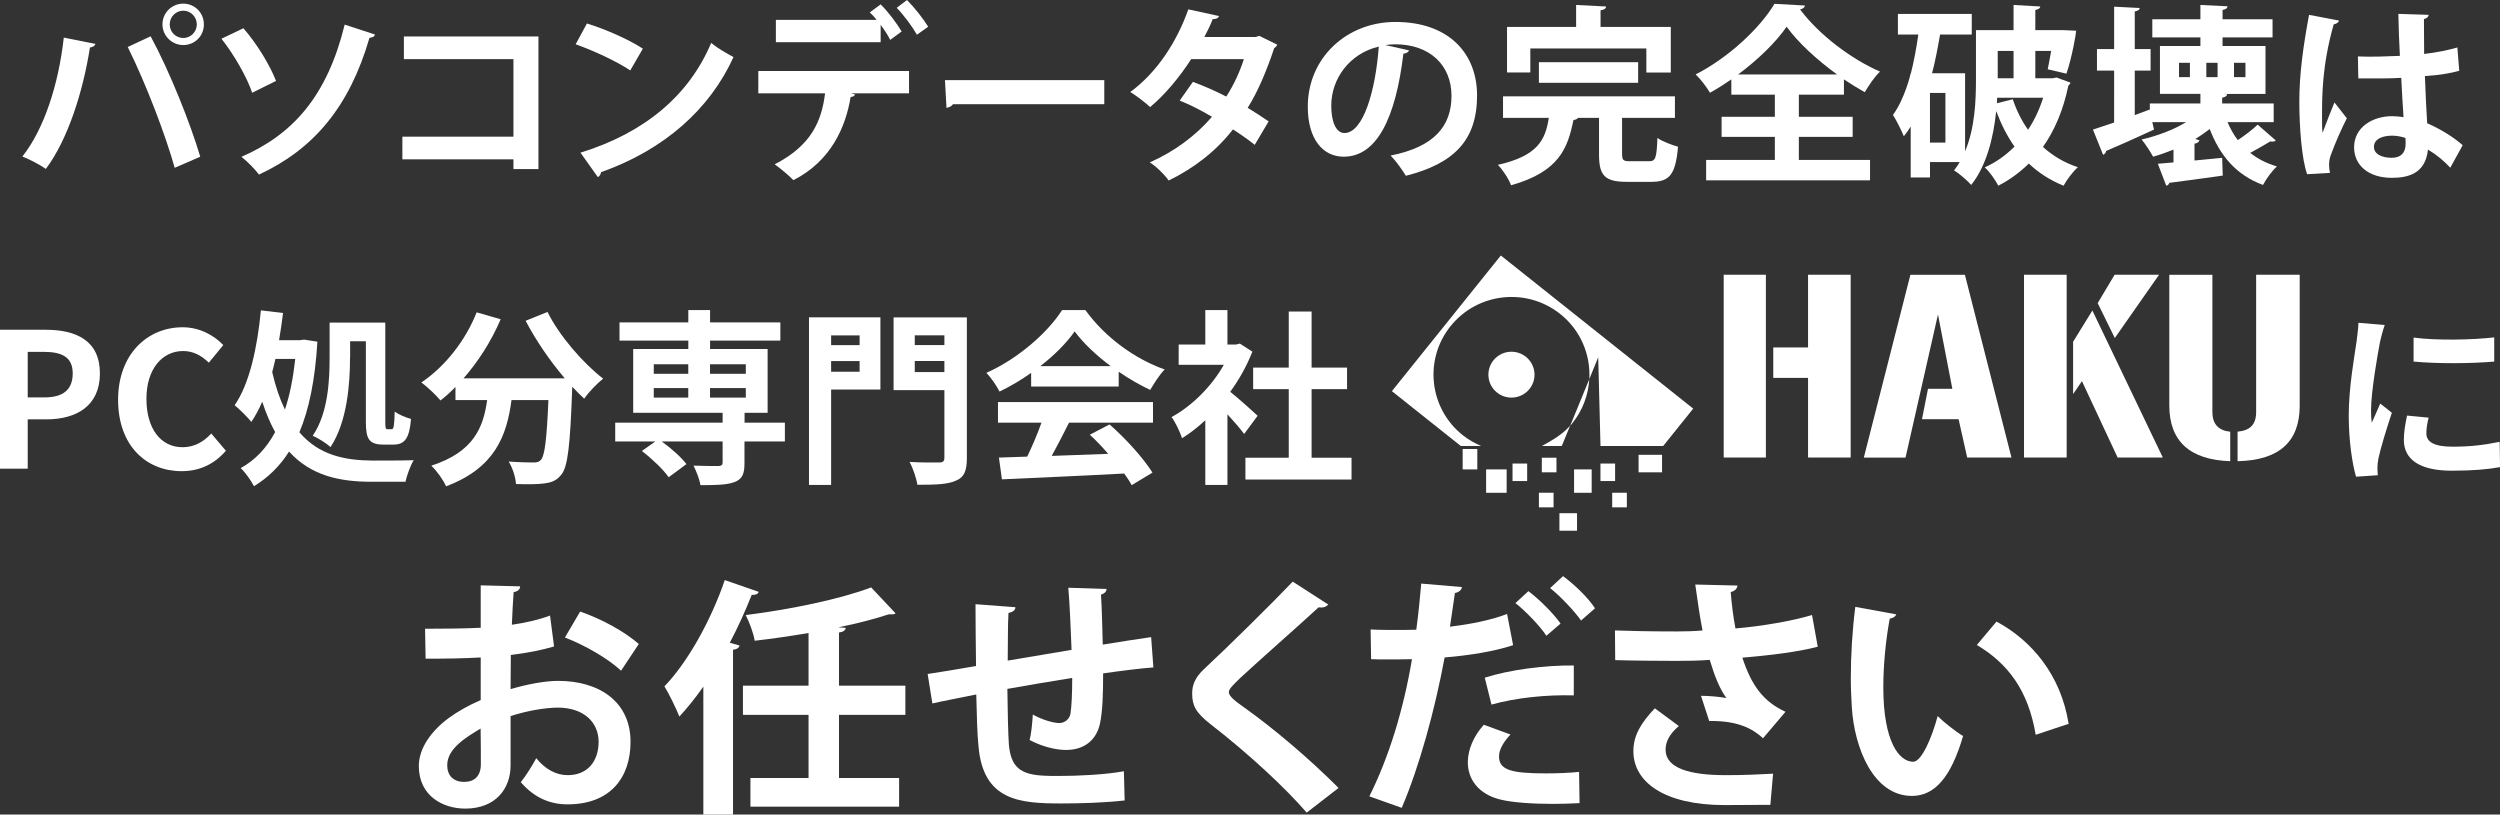 <?xml version="1.0" encoding="UTF-8"?><svg xmlns="http://www.w3.org/2000/svg" viewBox="0 0 523.96 170.72"><rect x="0" y="0" width="523.96" height="170.72" fill="#333333" stroke="none"/><defs><style>.d{fill:#fff;}</style></defs><g id="a"/><g id="b"><g id="c"><g><path class="d" d="M20.01,9.2c-.12,.36-.48,.68-1.16,.76-1.48,9.4-4.68,19.36-9.24,25.44-1.4-.96-3.32-1.96-4.92-2.6,4.48-5.64,7.56-14.92,8.68-24.92l6.64,1.32Zm16.6,25.96c-1.8-6.48-5.92-17.44-9.84-25.31l4.8-2.24c4,7.36,8.32,18.24,10.4,25.24l-5.36,2.32ZM38.41,.76c2.4,0,4.32,1.92,4.32,4.36s-1.92,4.32-4.32,4.32-4.36-1.96-4.36-4.32c0-2.52,2.04-4.36,4.36-4.36Zm2.84,4.36c0-1.6-1.28-2.88-2.84-2.88s-2.84,1.28-2.84,2.88,1.28,2.84,2.84,2.84c1.64,0,2.84-1.36,2.84-2.84Z"/><path class="d" d="M51.01,5.92c2.8,3.2,5.56,7.72,6.84,11.04l-5,2.48c-1.04-3.16-3.84-8.08-6.44-11.32l4.6-2.2Zm27.59,1.32c-.12,.4-.48,.64-1.16,.68-4.24,14.6-11.8,23.39-23.16,28.67-.76-1.04-2.48-2.8-3.68-3.72,10.76-4.68,17.96-12.68,21.64-27.71l6.36,2.08Z"/><path class="d" d="M112.85,7.64v27.8h-5.24v-2.04h-23.28v-4.76h23.28V12.4h-22.96V7.64h28.2Z"/><path class="d" d="M123.01,4.92c4,1.24,8.8,3.36,11.72,5.28l-2.64,4.56c-2.88-1.92-7.6-4.12-11.44-5.48l2.36-4.36Zm-1.36,27.08c13.48-4.16,22.76-12,27.4-23,1.48,1.2,3.2,2.16,4.68,2.96-4.96,10.92-14.52,19.44-27.75,24.12-.08,.44-.32,.88-.68,1.04l-3.64-5.12Z"/><path class="d" d="M158.93,19.56v-4.68h31.59v4.68h-12.12l.8,.24c-.08,.28-.4,.52-.92,.52-1.04,6.32-4.12,13.44-12,17.44-.76-.84-2.84-2.56-3.92-3.32,7.64-3.92,9.84-9,10.56-14.88h-14Zm27.64-11.2c-.44-.92-1.2-2.08-2-3.16v3.64h-21.96V4.16h21.12c-.48-.6-1-1.16-1.44-1.56l2.28-1.68c1.56,1.52,3.44,4.04,4.4,5.68l-2.4,1.76Zm5.6-1.08c-.84-1.52-2.76-4.16-4.24-5.64l2.16-1.64c1.56,1.56,3.48,4,4.44,5.6l-2.36,1.68Z"/><path class="d" d="M198.05,16.8h33.39v5.04h-31.71c-.24,.4-.8,.68-1.36,.76l-.32-5.8Z"/><path class="d" d="M267.69,9.36c-.08,.28-.32,.52-.64,.72-1.52,4.64-3.48,9.24-5.56,12.52,1.4,.84,3.24,2.04,4.4,2.84l-2.92,4.92c-1.16-.96-3.12-2.32-4.56-3.24-3.52,4.52-8.08,8.08-13.48,10.72-.76-1.16-2.68-3.04-3.96-3.8,5.08-2.24,9.56-5.52,13.04-9.56-2.12-1.28-4.56-2.52-6.76-3.4l2.76-3.92c2.2,.8,4.68,1.88,7,3.08,1.56-2.44,2.8-5.08,3.68-7.84h-11.04c-2.48,3.84-5.56,7.52-8.6,10.04-.96-.92-2.92-2.4-4.16-3.16,5.64-4.12,9.8-10.6,12.16-17.32l6.44,1.4c-.16,.44-.6,.68-1.32,.64-.4,1.08-1.12,2.56-1.76,3.76h10.68l.84-.24,3.76,1.84Z"/><path class="d" d="M295.33,10.56c-.16,.36-.64,.68-1.2,.68-1.64,13.68-5.64,21.6-12.52,21.6-4.36,0-7.52-3.68-7.52-10.48,0-10.24,8.16-17.76,18.36-17.76,11.32,0,17.12,6.72,17.12,15.4,0,9.4-4.84,14.28-14.92,16.84-.76-1.2-1.88-2.88-3.2-4.24,9.12-1.8,12.76-6.16,12.76-12.52s-4.48-10.8-11.84-10.8c-.72,0-1.36,.08-2.04,.16l5,1.12Zm-6.36-.8c-6.08,1.44-9.96,6.68-9.96,12.4,0,3.36,1,5.72,2.76,5.72,3.92,0,6.52-8.76,7.2-18.12Z"/><path class="d" d="M339.97,32.31c0,1.28,.24,1.48,1.68,1.48h4c1.32,0,1.56-.68,1.72-4.88,.96,.72,3.04,1.48,4.32,1.84-.52,5.84-1.76,7.36-5.6,7.36h-5.16c-4.68,0-5.8-1.4-5.8-5.76v-7.64h-4.4c-.16,.2-.48,.4-.96,.44-1.2,5.88-2.96,10.84-13.08,13.68-.44-1.28-1.76-3.28-2.76-4.28,8.36-1.88,9.96-5.24,10.68-9.84h-9.6v-4.52h36.03v4.52h-11.08v7.6Zm-19.24-22.16v5.04h-4.88V5.64h14.48V1.04l6.28,.32c-.04,.44-.36,.68-1.16,.8v3.48h14.72V15.2h-5.12v-5.04h-24.32Zm22.6,7.2h-20.8v-4.32h20.8v4.32Z"/><path class="d" d="M386.45,19.84h-9.44v4.64h11.28v4.2h-11.28v4.84h14.92v4.28h-34.35v-4.28h14.4v-4.84h-11.16v-4.2h11.16v-4.64h-9.12v-3.2c-1.44,1-2.96,1.96-4.48,2.8-.64-1.12-1.96-2.88-3-3.84,6.92-3.52,13.56-9.8,16.52-14.8l6.4,.36c-.12,.44-.48,.72-1.04,.8,3.88,5.24,10.72,10.44,16.76,13.04-1.24,1.2-2.32,2.88-3.2,4.32-1.44-.8-2.92-1.72-4.36-2.68v3.2Zm-1.44-4.24c-4.24-3.08-8.2-6.72-10.56-10-2.24,3.24-5.92,6.84-10.16,10h20.72Z"/><path class="d" d="M431.01,16.24l2.92,1.08c-.08,.32-.28,.44-.44,.64-1.04,5.04-2.84,9.32-5.32,12.84,2.04,1.84,4.48,3.32,7.32,4.24-1.04,.92-2.36,2.68-3,3.88-2.8-1.12-5.2-2.68-7.28-4.64-1.88,1.84-4,3.4-6.4,4.64-.6-1.16-1.84-2.96-2.84-3.84,2.32-1.04,4.4-2.52,6.24-4.36-1.56-2.2-2.8-4.68-3.84-7.44-.56,5.4-1.96,11.36-5.24,15.48-.72-.84-2.64-2.52-3.6-3.04,.44-.56,.84-1.16,1.2-1.76h-6.24v3.24h-4.04v-10.68c-.44,.72-.92,1.4-1.44,2.04-.44-1.12-1.6-3.44-2.28-4.48,2.44-3.28,3.72-8.6,3.72-8.72h.04c.64-2.52,1.16-5.32,1.56-8.12h-4.28V2.92h15.48V7.24h-6.64c-.48,2.76-1,5.52-1.68,8.12h6.92V31.71c2.08-4.92,2.28-10.68,2.28-15.12V6.32h7.88V1.04l5.6,.32c-.04,.36-.32,.6-1.04,.72V6.32h6l2.56,.12c0,.52-.88,5.64-2.04,9l-3.92-.92c.2-1.04,.48-2.4,.72-3.84h-3.32v5.72h3.68l.76-.16Zm-23.28,13.64v-10.4h-3.24v10.4h3.24Zm10.8-8.24l3.32-.84c.76,2.32,1.84,4.48,3.2,6.4,1.32-2,2.4-4.28,3.16-6.72h-9.64l-.04,1.16Zm3.48-10.96h-3.32v5.72h3.32v-5.72Z"/><path class="d" d="M466.85,25.6c.6,1.36,1.28,2.64,2.16,3.76,1.52-1,3.12-2.24,4.16-3.24l3.8,3.32c-.12,.16-.44,.24-.76,.24-.12,0-.28,0-.4-.04-1.04,.64-2.72,1.6-4.2,2.4,1.56,1.24,3.4,2.2,5.6,2.84-1,.88-2.28,2.64-2.92,3.88-5.56-2.04-9.04-6.12-11.16-11.72-.92,.72-1.96,1.44-3.04,2.08l.88,.28c-.12,.36-.4,.6-1.04,.72v3.52l5.8-.56,.12,3.72c-4.2,.6-8.4,1.16-11.2,1.52-.08,.36-.36,.56-.64,.6l-1.76-4.6c.96-.08,2.08-.16,3.28-.28v-2.68c-1.4,.56-2.84,1.08-4.28,1.48-.48-.92-1.68-2.76-2.4-3.6,3.28-.76,6.72-2.04,9.32-3.64h-7.08l.36,1.56c-3.64,1.68-7.48,3.4-10.04,4.48-.04,.4-.32,.68-.64,.8l-2.12-5.28c1.24-.4,2.76-.92,4.44-1.48V14.8h-3.6v-4.52h3.6V1.4l5.36,.28c-.04,.36-.32,.6-1.04,.72v7.88h3.32v4.52h-3.32v9.32l3.12-1.16,.04,.2v-1.48h10.6v-2h-8.48V9.64h8.48v-1.8h-10.08v-3.8h10.08V1.04l5.68,.28c-.04,.4-.32,.64-1.04,.76v1.96h10.48v3.8h-10.48v1.8h9v10.04h-8.72v.04h.68c-.04,.4-.32,.6-1.04,.76v1.2h10.8v3.92h-9.68Zm-7.88-9.44v-3h-2.28v3h2.28Zm3.44-3v3h2.36v-3h-2.36Zm5.8,0v3h2.4v-3h-2.4Z"/><path class="d" d="M483.54,36.51c-1.12-3.08-1.64-9.8-1.64-15.28,0-5.84,.88-11.88,2.04-18.12l6.28,1.2c-.08,.4-.6,.72-1.12,.8-2.44,8.68-2.44,14.84-2.44,19.44,0,1.36,0,2.6,.12,3.28,.56-1.56,1.84-4.84,2.48-6.36l2.6,3.32c-1.04,2-2.52,5.36-3.32,7.6-.28,.72-.4,1.36-.4,2.12,0,.52,.04,1.08,.2,1.72l-4.8,.28Zm10.64-24.68c2.92,.12,5.88,0,8.8-.12-.16-3.12-.28-5.84-.32-8.8l6.36,.2c-.08,.4-.36,.76-1,.88l.04,7.32c2.72-.32,5.04-.8,6.96-1.36l.4,4.88c-1.76,.52-4.28,.92-7.2,1.12,.12,3.6,.32,7.28,.48,9.88,2.76,1.2,5.44,2.84,7.44,4.6l-2.6,4.72c-1.28-1.4-2.92-2.76-4.68-3.8-.52,5.08-4.2,5.92-7.6,5.92-4.92,0-7.88-2.68-7.88-6.4,0-4.2,3.88-6.52,7.96-6.52,.76,0,1.56,.08,2.4,.2-.16-2.12-.32-5.32-.48-8.24-1.16,.08-2.56,.12-3.44,.12h-5.56l-.08-4.6Zm9.96,17.08c-.8-.28-1.88-.48-2.76-.48-1.96,0-3.84,.64-3.84,2.36,0,1.52,1.68,2.28,3.72,2.28s2.96-1.2,2.92-3.04c0-.28,0-.76-.04-1.12Z"/></g><g><path class="d" d="M116.1,135.49c-2.61,.78-5.59,1.36-9.04,1.78,0,2.46-.05,4.97-.05,7.16,3.55-1.05,7.27-1.73,9.98-1.73,8.57,0,15.16,4.34,15.16,12.76,0,7.58-4.29,13.12-13.22,13.12-3.61,0-6.95-1.36-9.78-4.65,1.1-1.36,2.35-3.4,3.24-5.02,1.93,2.35,4.18,3.55,6.59,3.55,4.23,0,6.48-2.98,6.48-7s-3.03-7.16-8.62-7.16c-2.82,.05-6.43,.68-9.83,1.78v10.35c0,4.81-3.08,9.04-9.51,9.04-4.55,0-9.72-2.56-9.72-8.94,0-3.55,2.41-7.21,6.33-10.09,1.88-1.36,4.18-2.67,6.64-3.71v-8.94c-3.45,.21-7.32,.26-11.55,.26l-.11-6.27c4.34,0,8.21-.05,11.66-.21v-8.89l8.26,.21c0,.63-.52,1.1-1.36,1.2-.16,2.04-.26,4.44-.37,6.85,2.93-.42,5.65-1.05,8-1.93l.84,6.48Zm-15.37,17.2c-3.03,1.83-7,4.18-7,7.68,0,2.14,1.25,3.5,3.55,3.5,2.14,0,3.5-1.2,3.5-3.71,0-1.31,0-4.39-.05-7.48Zm29.43-12.13c-2.82-2.61-7.58-5.33-11.76-6.95l3.19-5.44c4.55,1.57,9.36,4.23,12.29,6.8l-3.71,5.59Z"/><path class="d" d="M147.41,143.91c-1.62,2.3-3.29,4.39-5.02,6.27-.63-1.57-2.2-4.86-3.14-6.33,4.81-4.97,9.72-13.7,12.65-22.27l7.11,2.46c-.16,.47-.63,.68-1.46,.63-1.36,3.4-2.88,6.8-4.6,10.04l2.04,.58c-.11,.47-.52,.78-1.36,.89v34.55h-6.22v-26.82Zm42.34,5.91h-13.91v13.23h12.6v6.01h-31.16v-6.01h12.18v-13.23h-13.75v-6.12h13.75v-11.03c-3.76,.63-7.58,1.2-11.29,1.62-.21-1.52-1.15-3.97-1.88-5.38,9.46-1.2,19.87-3.35,26.29-5.8l5.12,5.44c-.26,.21-.42,.21-1.46,.21-2.98,.99-6.64,1.93-10.56,2.72l1.57,.1c-.05,.52-.47,.84-1.41,.99v11.13h13.91v6.12Z"/><path class="d" d="M241.71,139.88c-2.72,.21-6.54,.68-10.51,1.25,0,4.29-.11,8-.68,10.61-.78,3.4-3.29,5.44-7.11,5.44-1.31,0-4.23-.31-7.63-2.09,.37-1.25,.58-3.61,.68-5.33,2.25,1.25,4.55,1.78,5.54,1.78,1.1,0,2.14-.78,2.35-1.93,.26-1.62,.37-4.5,.37-7.53-4.91,.78-9.78,1.62-13.59,2.3,.05,4.71,.16,9.31,.31,11.61,.42,4.81,2.4,6.38,7.53,6.59,.78,.05,1.78,.05,2.88,.05,4.03,0,9.78-.26,13.7-.99l.16,6.12c-4.08,.47-9.15,.63-13.17,.63-8.68,0-16.47-.47-17.46-11.97-.26-2.4-.37-6.53-.47-10.87-3.03,.63-7.21,1.41-9.2,1.88l-.99-6.17c2.4-.37,6.54-1.04,10.14-1.67-.05-4.5-.11-9.51-.11-12.96l8.37,.63c-.05,.63-.47,.99-1.46,1.2-.16,2.56-.1,6.48-.16,9.99,3.92-.68,8.73-1.46,13.38-2.25-.16-4.29-.37-9.36-.68-13.02l8,.26c0,.52-.31,.89-1.15,1.2,.21,3.03,.26,7,.37,10.46,3.66-.58,7.42-1.2,10.14-1.57l.47,6.38Z"/><path class="d" d="M273.86,170.31c-4.5-5.23-12.34-12.49-20.13-18.51-3.14-2.46-3.87-3.92-3.87-6.48,0-1.73,.58-3.29,2.46-5.07,5.23-4.86,14.59-14.11,18.61-18.35l7.47,4.81c-.47,.47-1.1,.73-2.04,.57-4.81,4.44-12.18,10.87-16.47,14.85-1.15,1.15-2.35,2.2-2.35,2.93,0,.84,1.31,1.88,3.19,3.19,6.38,4.55,13.64,10.72,19.81,16.89l-6.69,5.18Z"/><path class="d" d="M317.09,135.23c-3.97,1.31-9.2,2.14-14.32,2.56-2.04,10.98-5.28,22.84-8.99,31.52l-6.79-2.41c4.13-8.26,7.16-18.19,8.94-28.75-.84,.05-4.55,.05-5.54,.05-1.1,0-2.14,0-3.03-.05l-.1-6.22c1.67,.1,4.39,.1,6.9,.1,.84,0,1.78-.05,2.67-.05,.42-3.03,.78-6.64,1.04-9.67l8.52,.73c-.05,.63-.68,1.1-1.46,1.25-.26,1.88-.68,4.71-1.04,7.06,4.13-.52,8.42-1.31,11.97-2.67l1.26,6.53Zm13.96,33.09c-1.78,.1-3.66,.16-5.54,.16-4.23,0-8.36-.26-10.98-.89-4.65-1.1-6.95-4.29-6.9-7.95,.05-2.51,1.15-5.28,3.35-7.74l5.59,2.04c-1.62,1.73-2.4,3.29-2.4,4.6,0,2.88,2.67,3.55,9.88,3.55,2.35,0,4.86-.1,6.9-.31l.1,6.53Zm-19.87-26.29c5.23-1.67,12.55-2.61,18.66-2.56v6.27c-5.65-.16-12.03,.47-17.25,1.93l-1.41-5.65Zm9.15-18.14c2.35,1.78,5.28,4.71,6.74,6.8l-2.98,2.56c-1.2-1.93-4.5-5.33-6.48-6.85l2.72-2.51Zm7.27-3.14c2.46,1.83,5.23,4.5,6.69,6.74l-2.93,2.56c-1.26-1.83-4.34-5.12-6.48-6.8l2.72-2.51Z"/><path class="d" d="M380.96,135.54c-4.08,1.1-10.25,1.83-15.79,2.3,1.93,5.85,4.39,9.2,9.04,11.34l-4.7,5.54c-1.99-1.78-4.91-3.71-11.29-3.61l-1.72-5.28c1.72,0,3.97,.21,5.33,.47-1.36-1.83-2.46-4.55-3.5-8-2.04,.16-4.23,.21-6.9,.21-3.09,0-9.41-.05-12.91-.16l-.05-6.22c2.98,.1,6.85,.21,13.02,.21,1.73,0,3.71-.05,5.33-.21-.57-2.88-1.04-6.22-1.52-9.62l8.84,.21c-.05,.63-.52,1.15-1.41,1.36,.21,2.67,.52,5.07,.99,7.63,5.23-.42,12.02-1.57,16.05-2.82l1.2,6.64Zm-9.93,33.14c-2.62,0-5.7,.05-9.57,.05-12.7,0-19.13-4.86-19.13-11.29,0-3.24,1.52-5.86,4.5-8.99l5.02,3.71c-2.04,1.78-2.77,3.35-2.77,4.97,0,3.92,5.18,5.33,12.55,5.33,4.18,0,7.27-.16,9.98-.31l-.57,6.53Z"/><path class="d" d="M397.43,128.75c-.16,.47-.73,.84-1.36,.89-.79,4.08-1.36,9.57-1.36,14.38,0,11.5,3.35,15.63,6.27,15.63,1.78,0,3.97-5.23,5.12-9.57,1.25,1.25,3.82,3.29,5.33,4.18-2.51,8.57-5.91,12.55-10.72,12.55-8.1,0-12.08-10.09-12.6-18.61-.11-1.88-.21-3.92-.21-6.06,0-4.76,.31-9.98,.94-14.95l8.57,1.57Zm29.22,25.25c-1.57-9.41-5.91-15-12.34-18.82l4.13-4.91c7.37,3.97,13.49,11.19,15.11,21.43l-6.9,2.3Z"/></g><g><g><path class="d" d="M0,69.11H9.55c6.44,0,11.39,2.28,11.39,9.15s-4.99,9.63-11.24,9.63h-3.89v10.33H0v-29.12Zm9.31,14.18c4.01,0,5.93-1.69,5.93-5.03s-2.12-4.52-6.13-4.52h-3.3v9.55h3.5Z"/><path class="d" d="M24.75,83.8c0-9.59,6.17-15.21,13.52-15.21,3.69,0,6.64,1.77,8.53,3.73l-3.03,3.69c-1.49-1.42-3.18-2.44-5.38-2.44-4.4,0-7.7,3.77-7.7,10.02s2.99,10.14,7.58,10.14c2.51,0,4.44-1.18,6.01-2.87l3.06,3.61c-2.4,2.79-5.5,4.28-9.27,4.28-7.35,0-13.32-5.26-13.32-14.97Z"/><path class="d" d="M66.52,71.62c-.47,7.94-1.73,14.11-3.77,18.98,4.05,4.75,9.39,5.89,15.32,5.93,1.61,0,6.72,0,8.64-.08-.71,1.1-1.45,3.26-1.73,4.52h-7.15c-6.72,0-12.69-1.3-17.25-6.33-1.92,3.06-4.36,5.42-7.35,7.27-.63-1.22-1.85-2.95-2.79-3.81,2.99-1.61,5.42-4.17,7.23-7.54-1.02-1.85-1.92-3.93-2.71-6.37-.67,1.57-1.45,2.99-2.28,4.24-.67-.86-2.47-2.67-3.5-3.5,3.14-4.56,4.75-12.1,5.5-19.88l4.64,.55c-.24,1.92-.51,3.81-.83,5.7h4.4l.83-.12,2.79,.43Zm-8.8,3.61c-.2,.94-.43,1.85-.67,2.75,.71,3.1,1.61,5.7,2.67,7.86,1.02-3.06,1.73-6.64,2.16-10.61h-4.17Zm15.64-.31c0,5.5-.59,13.52-4.09,18.78-.79-.75-2.71-1.96-3.73-2.36,3.26-4.83,3.54-11.67,3.54-16.46v-7.27h11.67v20.82c0,1.38,.08,1.53,.51,1.53h.83c.43,0,.55-.75,.63-3.69,.87,.63,2.36,1.26,3.42,1.53-.31,4.01-1.3,5.38-3.65,5.38h-2.12c-3.03,0-3.69-1.18-3.69-4.75v-16.9h-3.3v3.38Z"/><path class="d" d="M114.74,65.37c2.48,4.99,7.39,10.69,11.67,13.99-1.26,.98-3.07,2.87-3.97,4.2-.83-.75-1.65-1.61-2.51-2.51v.27c-.43,11.87-.9,16.5-2.28,18.15-.98,1.26-2.04,1.65-3.58,1.85-1.34,.2-3.62,.2-5.93,.12-.08-1.41-.71-3.38-1.53-4.71,2.16,.16,4.21,.2,5.19,.2,.71,0,1.14-.08,1.57-.55,.79-.82,1.22-4.32,1.57-12.53h-7.74c-.98,7.54-3.54,14.26-13.71,18.07-.59-1.34-1.96-3.26-3.1-4.32,8.88-2.87,10.92-8.02,11.71-13.75h-6.64v-2.75c-1.02,1.06-2.08,2-3.14,2.83-.86-1.06-2.87-2.95-4.01-3.77,4.91-3.3,9.23-8.72,11.59-14.7l5.03,1.45c-1.92,4.52-4.67,8.84-7.78,12.38h21.22c-3.1-3.61-6.05-7.94-8.21-12.06l4.6-1.85Z"/><path class="d" d="M164.48,92.52h-8.45v4.6c0,2.24-.47,3.3-2.12,3.93-1.61,.59-3.97,.63-7.11,.63-.2-1.26-.86-2.91-1.45-4.09,2.08,.08,4.56,.08,5.23,.08,.63-.04,.87-.2,.87-.71v-4.44h-12.77c1.96,1.41,4.13,3.34,5.19,4.75l-3.73,2.75c-1.06-1.57-3.54-3.93-5.62-5.5l2.83-2h-8.41v-3.93h22.51v-2.08h-18.74v-13.36h11.55v-1.77h-14.42v-3.81h14.42v-2.59h4.56v2.59h14.73v3.81h-14.73v1.77h12.06v13.36h-4.83v2.08h8.45v3.93Zm-27.46-14.18h7.23v-2h-7.23v2Zm0,4.99h7.23v-2h-7.23v2Zm11.79-6.99v2h7.5v-2h-7.5Zm7.5,4.99h-7.5v2h7.5v-2Z"/><path class="d" d="M184.52,81.64h-10.33v20h-4.64v-35.13h14.97v15.13Zm-10.33-11.35v2.04h5.97v-2.04h-5.97Zm5.97,7.62v-2.24h-5.97v2.24h5.97Zm22.48,18.07c0,2.67-.55,4.05-2.28,4.75-1.69,.79-4.28,.87-8.09,.87-.2-1.34-.94-3.54-1.65-4.79,2.48,.16,5.38,.12,6.21,.12s1.1-.28,1.1-1.02v-14.14h-10.65v-15.25h15.36v29.47Zm-10.92-25.7v2.04h6.21v-2.04h-6.21Zm6.21,7.7v-2.32h-6.21v2.32h6.21Z"/><path class="d" d="M216.12,78.14c-2.08,1.49-4.36,2.83-6.64,3.93-.55-1.14-1.77-2.91-2.75-3.93,6.68-2.95,12.93-8.53,15.87-13.16h4.87c4.17,5.78,10.41,10.25,16.62,12.46-1.18,1.22-2.2,2.91-3.03,4.28-2.16-1.02-4.44-2.32-6.6-3.81v3.1h-18.35v-2.87Zm-6.96,6.13h32.49v4.32h-17.6c-1.14,2.32-2.44,4.75-3.62,6.96,3.77-.12,7.82-.28,11.83-.43-1.22-1.42-2.55-2.83-3.85-4.01l4.13-2.16c3.5,3.06,7.15,7.15,9,10.1l-4.36,2.63c-.39-.75-.94-1.57-1.57-2.44-9.23,.51-18.94,.9-25.62,1.22l-.63-4.56,5.93-.2c1.06-2.2,2.16-4.79,2.99-7.11h-9.12v-4.32Zm23.61-7.54c-3.03-2.28-5.74-4.83-7.54-7.27-1.69,2.4-4.2,4.95-7.19,7.27h14.73Z"/><path class="d" d="M260.75,90.95c-.82-1.1-2.16-2.67-3.5-4.12v14.81h-4.64v-13.56c-1.57,1.45-3.22,2.75-4.87,3.77-.39-1.26-1.49-3.54-2.2-4.44,4.28-2.32,8.41-6.44,10.96-10.96h-9.47v-4.24h5.58v-7.23h4.64v7.23h1.77l.83-.2,2.63,1.69c-1.18,2.99-2.75,5.81-4.64,8.41,1.89,1.53,4.91,4.24,5.74,5.03l-2.83,3.81Zm22.51,4.99v4.56h-22.24v-4.56h9.08v-14.38h-7.46v-4.52h7.46v-11.75h4.79v11.75h7.43v4.52h-7.43v14.38h8.37Z"/></g><path class="d" d="M498.82,71.62c-.51,2.63-1.89,10.49-1.89,14.42,0,.75,.04,1.77,.16,2.55,.59-1.34,1.22-2.71,1.77-4.01l2.44,1.93c-1.1,3.26-2.4,7.54-2.83,9.63-.12,.59-.2,1.45-.2,1.85,0,.43,.04,1.06,.08,1.61l-4.56,.31c-.79-2.71-1.53-7.5-1.53-12.85,0-5.89,1.22-12.53,1.65-15.56,.12-1.1,.35-2.59,.39-3.85l5.5,.47c-.31,.83-.83,2.79-.98,3.5Zm9.71,19.21c0,1.73,1.49,2.79,5.5,2.79,3.5,0,6.4-.31,9.86-1.02l.08,5.3c-2.55,.47-5.7,.75-10.14,.75-6.76,0-10.02-2.4-10.02-6.44,0-1.53,.24-3.1,.67-5.11l4.52,.43c-.31,1.3-.47,2.24-.47,3.3Zm14.22-20.12v5.07c-4.83,.43-11.94,.47-16.9,0v-5.03c4.83,.67,12.65,.47,16.9-.04Z"/><g><rect class="d" x="306.55" y="94.1" width="3.07" height="4.28"/><rect class="d" x="311.47" y="98.38" width="4.3" height="4.9"/><rect class="d" x="317" y="97.15" width="3.07" height="3.67"/><rect class="d" x="335.43" y="97.15" width="3.07" height="3.67"/><rect class="d" x="323.14" y="95.93" width="3.07" height="3.06"/><rect class="d" x="343.42" y="95.32" width="4.92" height="3.67"/><rect class="d" x="337.89" y="103.27" width="3.07" height="3.06"/><rect class="d" x="326.83" y="107.56" width="3.69" height="3.67"/><rect class="d" x="322.53" y="103.27" width="3.07" height="3.06"/><rect class="d" x="329.9" y="98.38" width="3.69" height="4.9"/><path class="d" d="M306.58,91.22c-7.05-5.61-8.2-15.85-2.56-22.87,5.64-7.02,15.92-8.16,22.97-2.55,4.3,3.42,6.39,8.56,6.11,13.64l1.86-4.56,.48,18.6h13.13l6.3-7.84-40.32-32.09-22.83,28.43,14.45,11.5h4.25c-1.35-.61-2.65-1.31-3.85-2.27Z"/><path class="d" d="M323.14,93.48h4.18l1.76-4.28c-1.68,1.91-3.72,3.05-5.93,4.28Z"/><path class="d" d="M319.79,74.77c-2.08-1.66-5.12-1.32-6.79,.75-1.66,2.07-1.33,5.1,.76,6.76,2.08,1.66,5.12,1.32,6.79-.75,1.67-2.07,1.33-5.1-.76-6.76Z"/><path class="d" d="M329.54,88.69c2.2-2.74,3.36-5.98,3.55-9.23l-4.01,9.79c.16-.18,.32-.36,.47-.55Z"/><path class="d" d="M370.1,95.89h-8.84V57.58h8.84v38.31Z"/><path class="d" d="M424.2,95.89V57.58h8.94v38.31h-8.94Zm10.3-24.28l4.03-6.53,14.76,30.81h-9.47l-7.48-16.01-1.85,2.71v-10.98Z"/><path class="d" d="M468.97,90.47c2.52-.24,3.88-1.4,3.88-4.11v-28.78h9.13v27.57c-.05,7.5-4.37,11.32-13.02,11.51v-6.19Z"/><polygon class="d" points="378.94 57.58 387.87 57.58 387.87 95.89 378.94 95.89 378.94 79.2 371.65 79.2 371.65 72.82 378.94 72.82 378.94 57.58"/><path class="d" d="M411.81,57.58l9.76,38.31h-9.28l-1.8-8.03h-7.67l1.26-6.38h5.1l-3.01-15.57-6.8,29.99h-8.74l9.76-38.31h11.41Z"/><polygon class="d" points="452.51 57.58 443.23 70.84 439.64 63.53 443.19 57.58 452.51 57.58"/><path class="d" d="M467.42,96.66c-8.5-.29-12.77-4.21-12.77-11.7v-27.37h9.03v28.78c0,2.47,1.26,3.87,3.74,4.11v6.19Z"/></g></g></g></g></svg>
